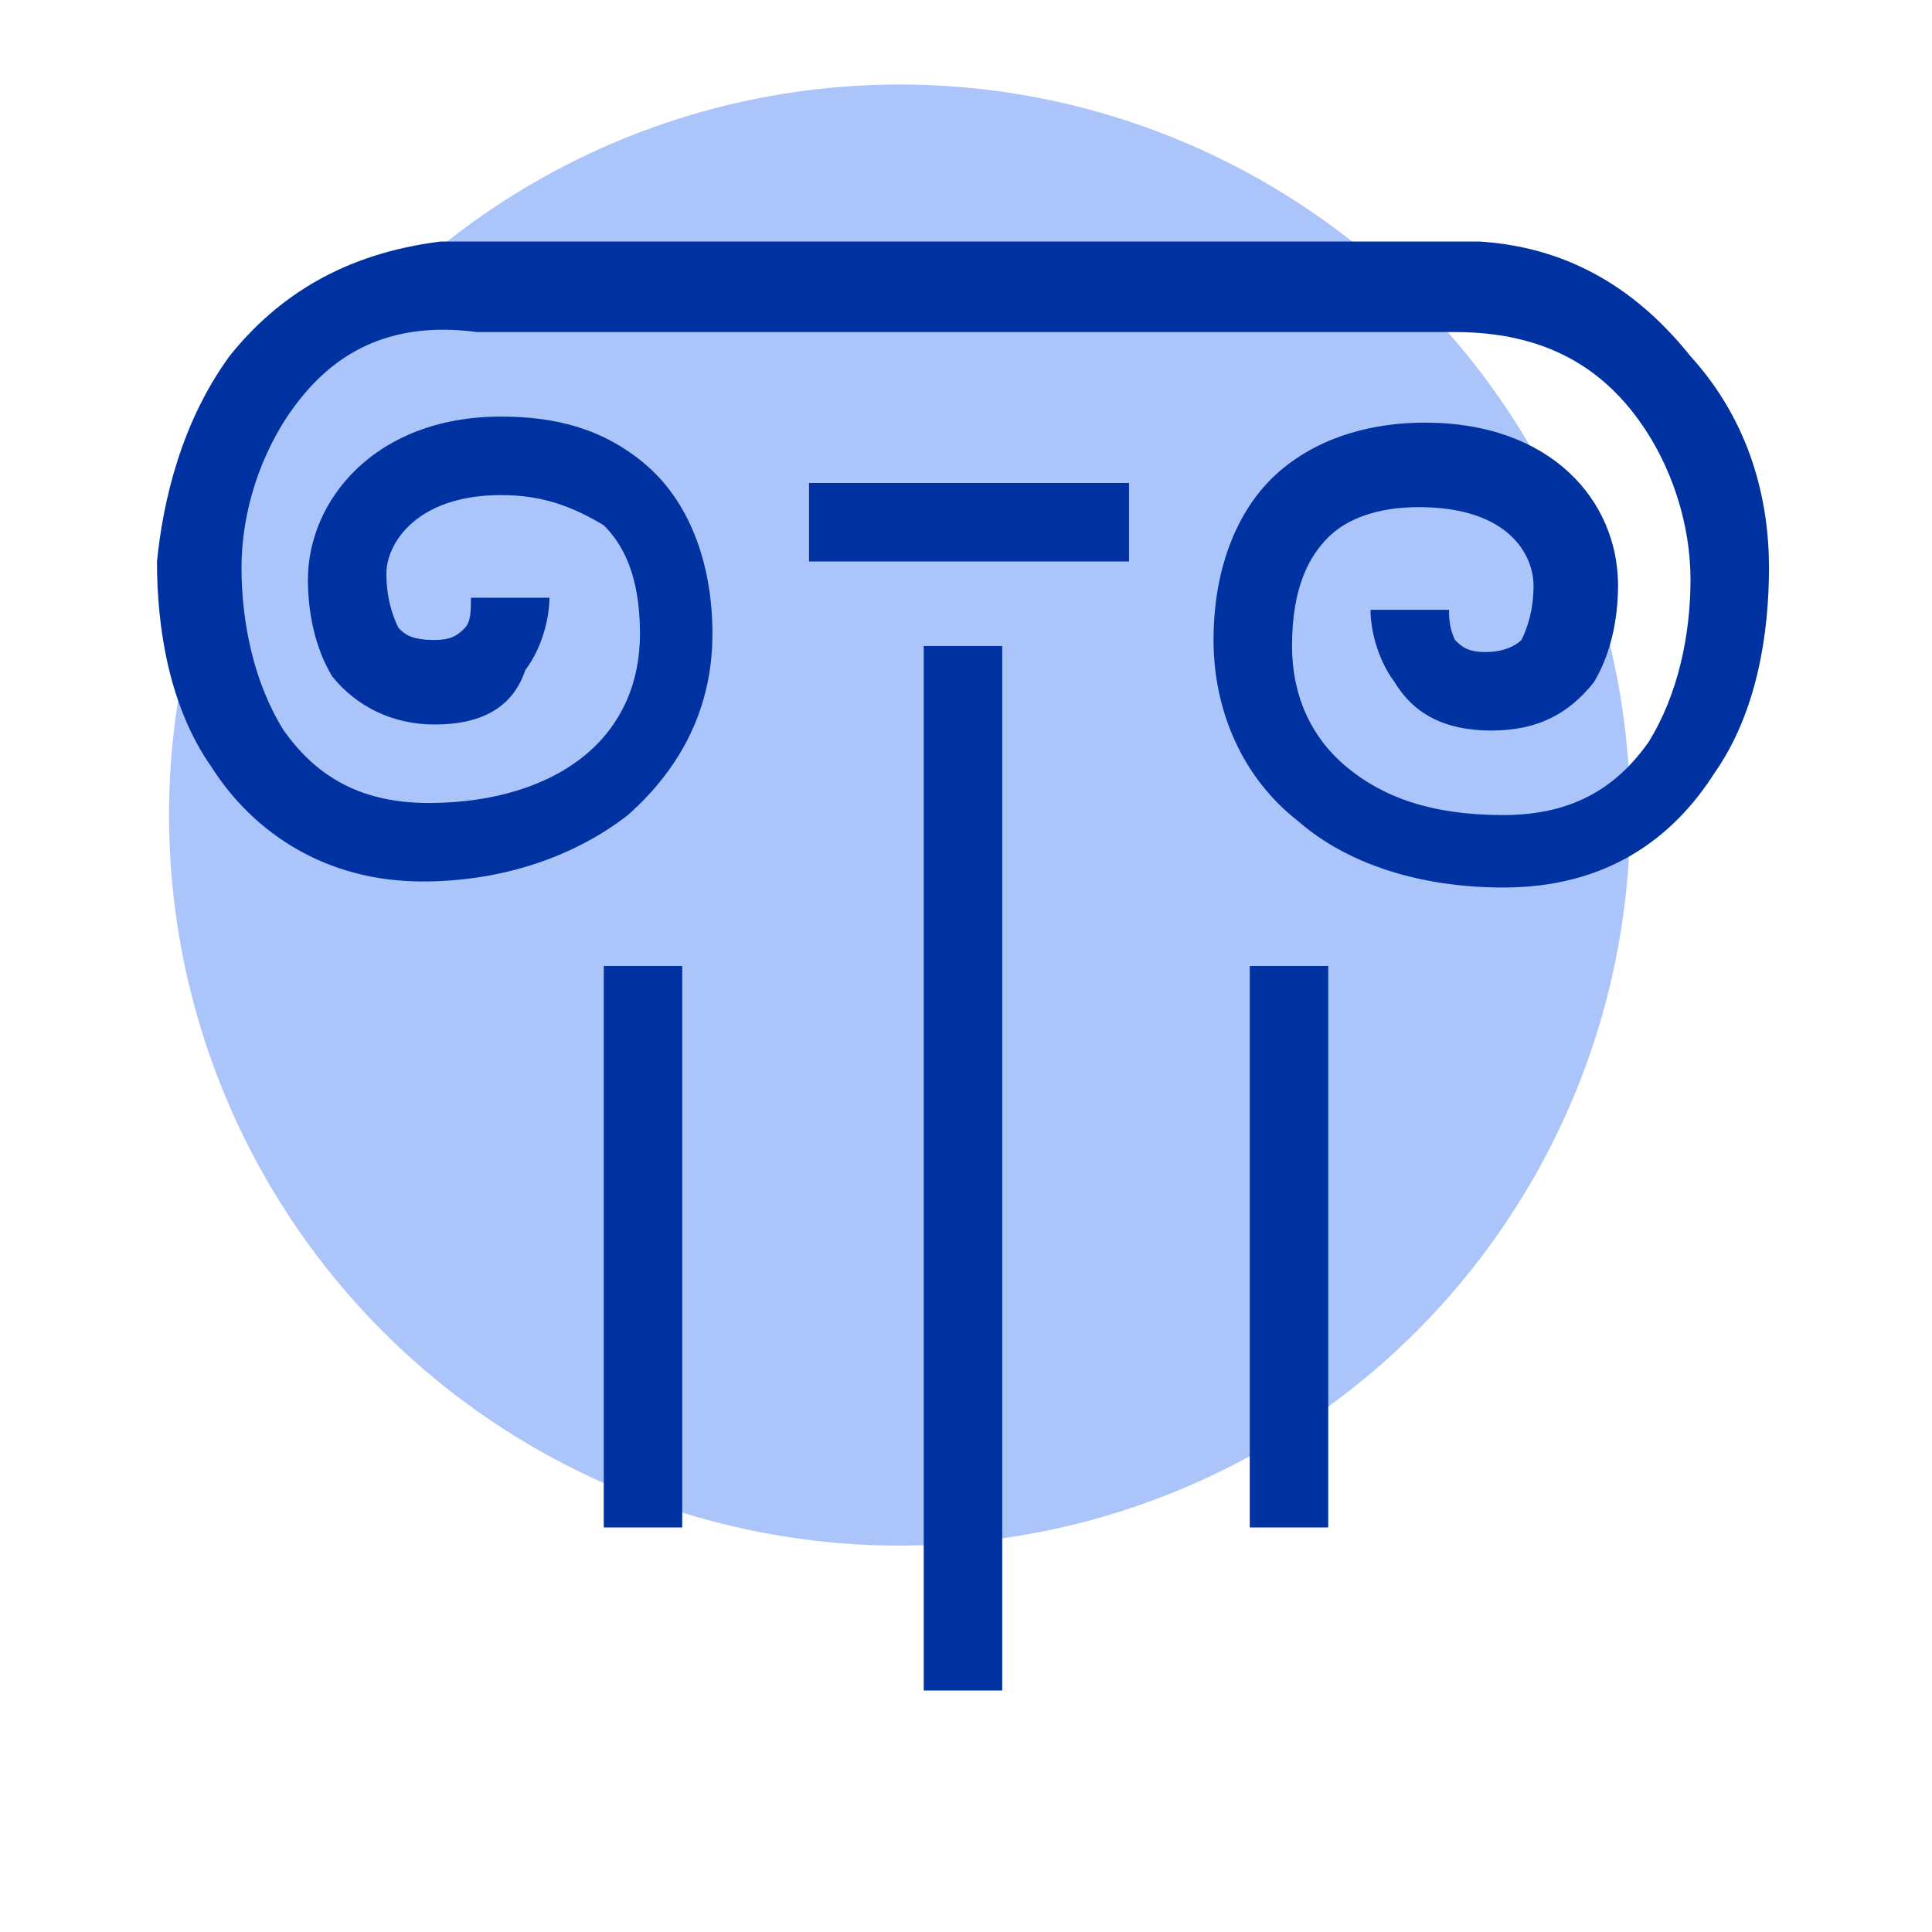 <?xml version="1.0" encoding="utf-8"?>
<!-- Generator: Adobe Illustrator 27.3.1, SVG Export Plug-In . SVG Version: 6.00 Build 0)  -->
<svg version="1.1" id="Livello_1" xmlns="http://www.w3.org/2000/svg" xmlns:xlink="http://www.w3.org/1999/xlink" x="0px" y="0px"
	 viewBox="0 0 32 32" style="enable-background:new 0 0 32 32;" xml:space="preserve">
<style type="text/css">
	.st0{opacity:0.51;fill-rule:evenodd;clip-rule:evenodd;fill:#5A8CF4;}
	.st1{fill-rule:evenodd;clip-rule:evenodd;fill:#0033A1;}
</style>
<circle class="st0" cx="14.9" cy="13.5" r="12.1"/>
<g id="Icon_x2F_arte_x5F_e_x5F_cultura">
	<g>
		<path id="Union_00000078737939724222910390000016174152103415659686_" class="st1" d="M4.9,6.7C4.3,7.5,4,8.5,4,9.4
			s0.2,1.9,0.7,2.7c0.5,0.7,1.2,1.2,2.4,1.2c1.1,0,2-0.3,2.6-0.8c0.6-0.5,0.9-1.2,0.9-2c0-1-0.3-1.5-0.6-1.8C9.5,8.4,9,8.2,8.3,8.2
			C6.9,8.2,6.4,9,6.4,9.5c0,0.4,0.1,0.7,0.2,0.9c0.1,0.1,0.2,0.2,0.6,0.2c0.3,0,0.4-0.1,0.5-0.2c0.1-0.1,0.1-0.3,0.1-0.5h1.3
			c0,0.3-0.1,0.8-0.4,1.2C8.5,11.7,8,12,7.2,12c-0.7,0-1.3-0.3-1.7-0.8c-0.3-0.5-0.4-1.1-0.4-1.6c0-1.3,1.1-2.7,3.2-2.7
			c0.9,0,1.7,0.2,2.4,0.8c0.7,0.6,1.1,1.6,1.1,2.8s-0.5,2.2-1.4,3c-0.9,0.7-2.1,1.1-3.4,1.1c-1.6,0-2.8-0.8-3.5-1.9
			c-0.7-1-0.9-2.3-0.9-3.4C2.7,8.3,3,7,3.8,5.9c0.8-1,1.9-1.7,3.5-1.9l0,0h0.5H24h0.5l0,0c1.6,0.1,2.7,0.9,3.5,1.9
			c1,1.1,1.3,2.4,1.3,3.5s-0.2,2.4-0.9,3.4c-0.7,1.1-1.8,1.9-3.5,1.9c-1.4,0-2.6-0.4-3.4-1.1c-0.9-0.7-1.4-1.8-1.4-3
			s0.4-2.2,1.1-2.8C21.9,7.2,22.8,7,23.6,7c2.1,0,3.2,1.3,3.2,2.7c0,0.5-0.1,1.1-0.4,1.6c-0.4,0.5-0.9,0.8-1.7,0.8
			c-0.8,0-1.3-0.3-1.6-0.8c-0.3-0.4-0.4-0.9-0.4-1.2H24c0,0.1,0,0.3,0.1,0.5c0.1,0.1,0.2,0.2,0.5,0.2s0.5-0.1,0.6-0.2
			c0.1-0.2,0.2-0.5,0.2-0.9c0-0.5-0.4-1.3-1.9-1.3c-0.7,0-1.2,0.2-1.5,0.5s-0.6,0.8-0.6,1.8c0,0.8,0.3,1.5,0.9,2s1.4,0.8,2.6,0.8
			s1.9-0.5,2.4-1.2c0.5-0.8,0.7-1.8,0.7-2.7s-0.3-1.9-0.9-2.7s-1.5-1.4-3-1.4l0,0H7.9l0,0C6.4,5.3,5.5,5.9,4.9,6.7z M15.3,10.7V28
			h1.3V10.7H15.3z M10,16v9.3h1.3V16H10z M20.7,16v9.3H22V16H20.7z M18.7,9.3h-5.3V8h5.3V9.3z"/>
	</g>
</g>
</svg>
